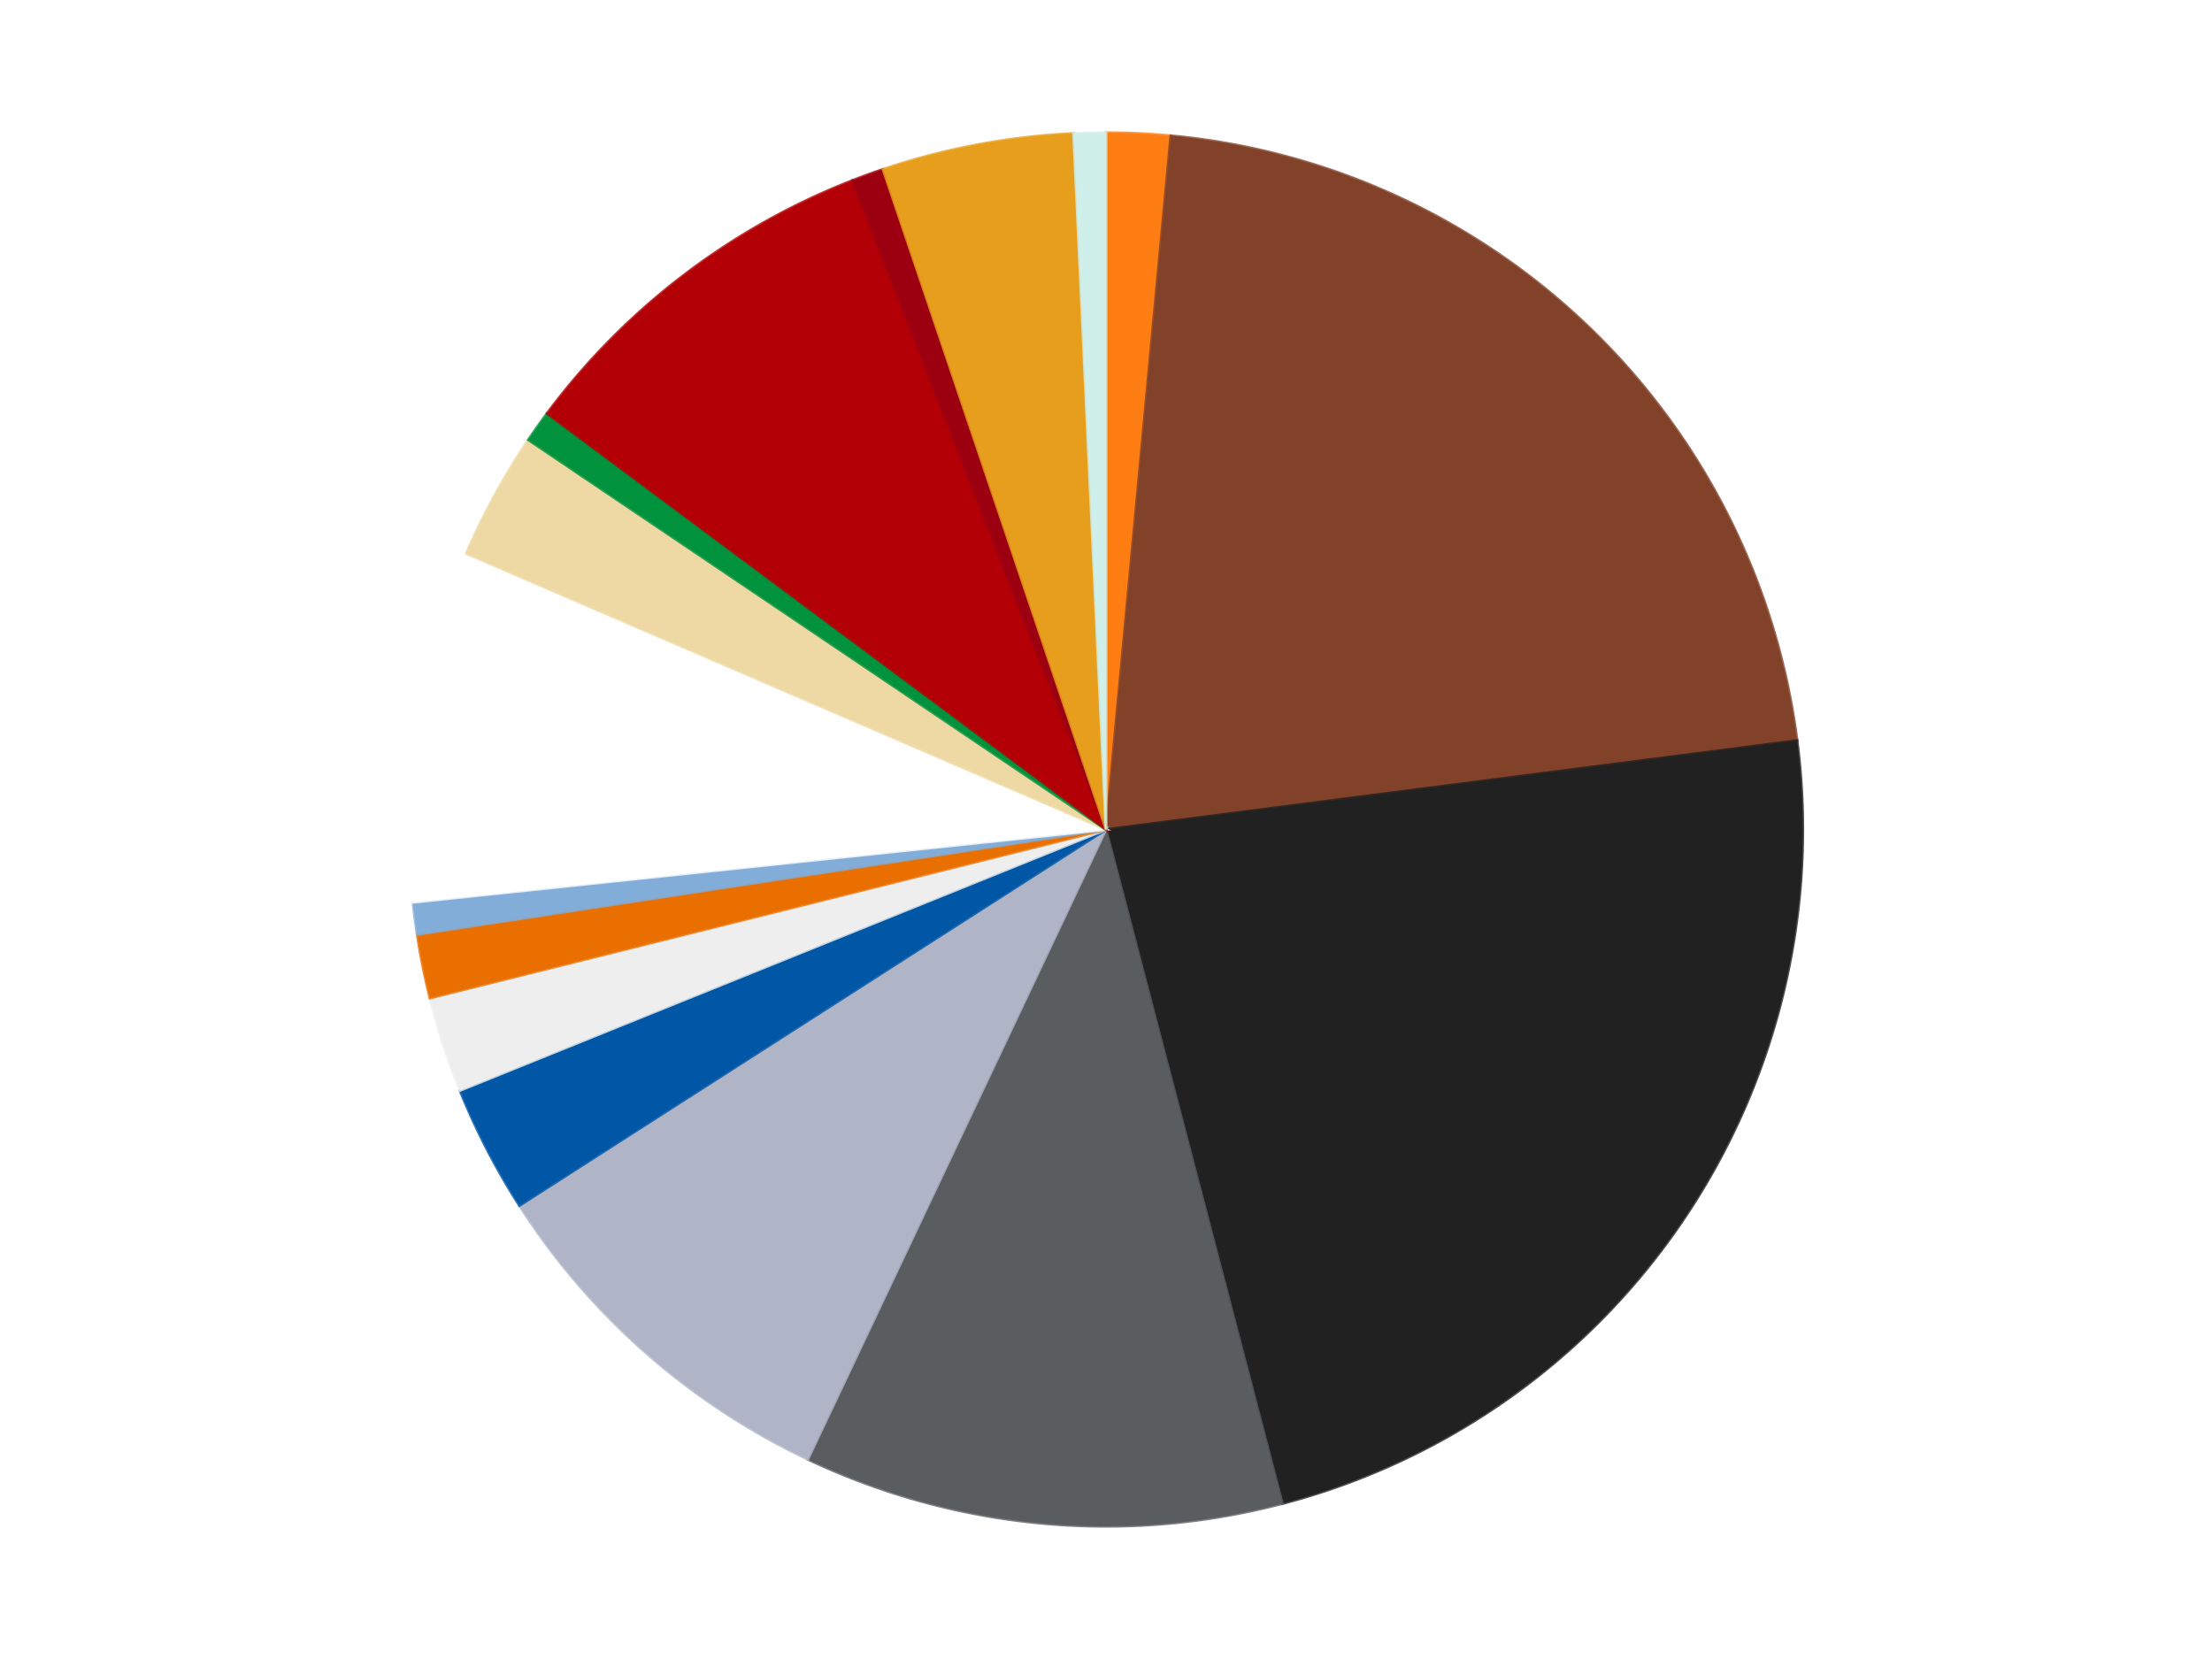 <?xml version='1.0' encoding='utf-8'?>
<svg xmlns="http://www.w3.org/2000/svg" xmlns:xlink="http://www.w3.org/1999/xlink" id="chart-102b4b1c-cc1d-4371-b6ff-ba6124379e58" class="pygal-chart" viewBox="0 0 800 600"><!--Generated with pygal 3.0.4 (lxml) ©Kozea 2012-2016 on 2024-07-06--><!--http://pygal.org--><!--http://github.com/Kozea/pygal--><defs><style type="text/css">#chart-102b4b1c-cc1d-4371-b6ff-ba6124379e58{-webkit-user-select:none;-webkit-font-smoothing:antialiased;font-family:Consolas,"Liberation Mono",Menlo,Courier,monospace}#chart-102b4b1c-cc1d-4371-b6ff-ba6124379e58 .title{font-family:Consolas,"Liberation Mono",Menlo,Courier,monospace;font-size:16px}#chart-102b4b1c-cc1d-4371-b6ff-ba6124379e58 .legends .legend text{font-family:Consolas,"Liberation Mono",Menlo,Courier,monospace;font-size:14px}#chart-102b4b1c-cc1d-4371-b6ff-ba6124379e58 .axis text{font-family:Consolas,"Liberation Mono",Menlo,Courier,monospace;font-size:10px}#chart-102b4b1c-cc1d-4371-b6ff-ba6124379e58 .axis text.major{font-family:Consolas,"Liberation Mono",Menlo,Courier,monospace;font-size:10px}#chart-102b4b1c-cc1d-4371-b6ff-ba6124379e58 .text-overlay text.value{font-family:Consolas,"Liberation Mono",Menlo,Courier,monospace;font-size:16px}#chart-102b4b1c-cc1d-4371-b6ff-ba6124379e58 .text-overlay text.label{font-family:Consolas,"Liberation Mono",Menlo,Courier,monospace;font-size:10px}#chart-102b4b1c-cc1d-4371-b6ff-ba6124379e58 .tooltip{font-family:Consolas,"Liberation Mono",Menlo,Courier,monospace;font-size:14px}#chart-102b4b1c-cc1d-4371-b6ff-ba6124379e58 text.no_data{font-family:Consolas,"Liberation Mono",Menlo,Courier,monospace;font-size:64px}
#chart-102b4b1c-cc1d-4371-b6ff-ba6124379e58{background-color:transparent}#chart-102b4b1c-cc1d-4371-b6ff-ba6124379e58 path,#chart-102b4b1c-cc1d-4371-b6ff-ba6124379e58 line,#chart-102b4b1c-cc1d-4371-b6ff-ba6124379e58 rect,#chart-102b4b1c-cc1d-4371-b6ff-ba6124379e58 circle{-webkit-transition:150ms;-moz-transition:150ms;transition:150ms}#chart-102b4b1c-cc1d-4371-b6ff-ba6124379e58 .graph &gt; .background{fill:transparent}#chart-102b4b1c-cc1d-4371-b6ff-ba6124379e58 .plot &gt; .background{fill:transparent}#chart-102b4b1c-cc1d-4371-b6ff-ba6124379e58 .graph{fill:rgba(0,0,0,.87)}#chart-102b4b1c-cc1d-4371-b6ff-ba6124379e58 text.no_data{fill:rgba(0,0,0,1)}#chart-102b4b1c-cc1d-4371-b6ff-ba6124379e58 .title{fill:rgba(0,0,0,1)}#chart-102b4b1c-cc1d-4371-b6ff-ba6124379e58 .legends .legend text{fill:rgba(0,0,0,.87)}#chart-102b4b1c-cc1d-4371-b6ff-ba6124379e58 .legends .legend:hover text{fill:rgba(0,0,0,1)}#chart-102b4b1c-cc1d-4371-b6ff-ba6124379e58 .axis .line{stroke:rgba(0,0,0,1)}#chart-102b4b1c-cc1d-4371-b6ff-ba6124379e58 .axis .guide.line{stroke:rgba(0,0,0,.54)}#chart-102b4b1c-cc1d-4371-b6ff-ba6124379e58 .axis .major.line{stroke:rgba(0,0,0,.87)}#chart-102b4b1c-cc1d-4371-b6ff-ba6124379e58 .axis text.major{fill:rgba(0,0,0,1)}#chart-102b4b1c-cc1d-4371-b6ff-ba6124379e58 .axis.y .guides:hover .guide.line,#chart-102b4b1c-cc1d-4371-b6ff-ba6124379e58 .line-graph .axis.x .guides:hover .guide.line,#chart-102b4b1c-cc1d-4371-b6ff-ba6124379e58 .stackedline-graph .axis.x .guides:hover .guide.line,#chart-102b4b1c-cc1d-4371-b6ff-ba6124379e58 .xy-graph .axis.x .guides:hover .guide.line{stroke:rgba(0,0,0,1)}#chart-102b4b1c-cc1d-4371-b6ff-ba6124379e58 .axis .guides:hover text{fill:rgba(0,0,0,1)}#chart-102b4b1c-cc1d-4371-b6ff-ba6124379e58 .reactive{fill-opacity:1.0;stroke-opacity:.8;stroke-width:1}#chart-102b4b1c-cc1d-4371-b6ff-ba6124379e58 .ci{stroke:rgba(0,0,0,.87)}#chart-102b4b1c-cc1d-4371-b6ff-ba6124379e58 .reactive.active,#chart-102b4b1c-cc1d-4371-b6ff-ba6124379e58 .active .reactive{fill-opacity:0.6;stroke-opacity:.9;stroke-width:4}#chart-102b4b1c-cc1d-4371-b6ff-ba6124379e58 .ci .reactive.active{stroke-width:1.5}#chart-102b4b1c-cc1d-4371-b6ff-ba6124379e58 .series text{fill:rgba(0,0,0,1)}#chart-102b4b1c-cc1d-4371-b6ff-ba6124379e58 .tooltip rect{fill:transparent;stroke:rgba(0,0,0,1);-webkit-transition:opacity 150ms;-moz-transition:opacity 150ms;transition:opacity 150ms}#chart-102b4b1c-cc1d-4371-b6ff-ba6124379e58 .tooltip .label{fill:rgba(0,0,0,.87)}#chart-102b4b1c-cc1d-4371-b6ff-ba6124379e58 .tooltip .label{fill:rgba(0,0,0,.87)}#chart-102b4b1c-cc1d-4371-b6ff-ba6124379e58 .tooltip .legend{font-size:.8em;fill:rgba(0,0,0,.54)}#chart-102b4b1c-cc1d-4371-b6ff-ba6124379e58 .tooltip .x_label{font-size:.6em;fill:rgba(0,0,0,1)}#chart-102b4b1c-cc1d-4371-b6ff-ba6124379e58 .tooltip .xlink{font-size:.5em;text-decoration:underline}#chart-102b4b1c-cc1d-4371-b6ff-ba6124379e58 .tooltip .value{font-size:1.5em}#chart-102b4b1c-cc1d-4371-b6ff-ba6124379e58 .bound{font-size:.5em}#chart-102b4b1c-cc1d-4371-b6ff-ba6124379e58 .max-value{font-size:.75em;fill:rgba(0,0,0,.54)}#chart-102b4b1c-cc1d-4371-b6ff-ba6124379e58 .map-element{fill:transparent;stroke:rgba(0,0,0,.54) !important}#chart-102b4b1c-cc1d-4371-b6ff-ba6124379e58 .map-element .reactive{fill-opacity:inherit;stroke-opacity:inherit}#chart-102b4b1c-cc1d-4371-b6ff-ba6124379e58 .color-0,#chart-102b4b1c-cc1d-4371-b6ff-ba6124379e58 .color-0 a:visited{stroke:#F44336;fill:#F44336}#chart-102b4b1c-cc1d-4371-b6ff-ba6124379e58 .color-1,#chart-102b4b1c-cc1d-4371-b6ff-ba6124379e58 .color-1 a:visited{stroke:#3F51B5;fill:#3F51B5}#chart-102b4b1c-cc1d-4371-b6ff-ba6124379e58 .color-2,#chart-102b4b1c-cc1d-4371-b6ff-ba6124379e58 .color-2 a:visited{stroke:#009688;fill:#009688}#chart-102b4b1c-cc1d-4371-b6ff-ba6124379e58 .color-3,#chart-102b4b1c-cc1d-4371-b6ff-ba6124379e58 .color-3 a:visited{stroke:#FFC107;fill:#FFC107}#chart-102b4b1c-cc1d-4371-b6ff-ba6124379e58 .color-4,#chart-102b4b1c-cc1d-4371-b6ff-ba6124379e58 .color-4 a:visited{stroke:#FF5722;fill:#FF5722}#chart-102b4b1c-cc1d-4371-b6ff-ba6124379e58 .color-5,#chart-102b4b1c-cc1d-4371-b6ff-ba6124379e58 .color-5 a:visited{stroke:#9C27B0;fill:#9C27B0}#chart-102b4b1c-cc1d-4371-b6ff-ba6124379e58 .color-6,#chart-102b4b1c-cc1d-4371-b6ff-ba6124379e58 .color-6 a:visited{stroke:#03A9F4;fill:#03A9F4}#chart-102b4b1c-cc1d-4371-b6ff-ba6124379e58 .color-7,#chart-102b4b1c-cc1d-4371-b6ff-ba6124379e58 .color-7 a:visited{stroke:#8BC34A;fill:#8BC34A}#chart-102b4b1c-cc1d-4371-b6ff-ba6124379e58 .color-8,#chart-102b4b1c-cc1d-4371-b6ff-ba6124379e58 .color-8 a:visited{stroke:#FF9800;fill:#FF9800}#chart-102b4b1c-cc1d-4371-b6ff-ba6124379e58 .color-9,#chart-102b4b1c-cc1d-4371-b6ff-ba6124379e58 .color-9 a:visited{stroke:#E91E63;fill:#E91E63}#chart-102b4b1c-cc1d-4371-b6ff-ba6124379e58 .color-10,#chart-102b4b1c-cc1d-4371-b6ff-ba6124379e58 .color-10 a:visited{stroke:#2196F3;fill:#2196F3}#chart-102b4b1c-cc1d-4371-b6ff-ba6124379e58 .color-11,#chart-102b4b1c-cc1d-4371-b6ff-ba6124379e58 .color-11 a:visited{stroke:#4CAF50;fill:#4CAF50}#chart-102b4b1c-cc1d-4371-b6ff-ba6124379e58 .color-12,#chart-102b4b1c-cc1d-4371-b6ff-ba6124379e58 .color-12 a:visited{stroke:#FFEB3B;fill:#FFEB3B}#chart-102b4b1c-cc1d-4371-b6ff-ba6124379e58 .color-13,#chart-102b4b1c-cc1d-4371-b6ff-ba6124379e58 .color-13 a:visited{stroke:#673AB7;fill:#673AB7}#chart-102b4b1c-cc1d-4371-b6ff-ba6124379e58 .color-14,#chart-102b4b1c-cc1d-4371-b6ff-ba6124379e58 .color-14 a:visited{stroke:#00BCD4;fill:#00BCD4}#chart-102b4b1c-cc1d-4371-b6ff-ba6124379e58 .color-15,#chart-102b4b1c-cc1d-4371-b6ff-ba6124379e58 .color-15 a:visited{stroke:#CDDC39;fill:#CDDC39}#chart-102b4b1c-cc1d-4371-b6ff-ba6124379e58 .text-overlay .color-0 text{fill:black}#chart-102b4b1c-cc1d-4371-b6ff-ba6124379e58 .text-overlay .color-1 text{fill:black}#chart-102b4b1c-cc1d-4371-b6ff-ba6124379e58 .text-overlay .color-2 text{fill:black}#chart-102b4b1c-cc1d-4371-b6ff-ba6124379e58 .text-overlay .color-3 text{fill:black}#chart-102b4b1c-cc1d-4371-b6ff-ba6124379e58 .text-overlay .color-4 text{fill:black}#chart-102b4b1c-cc1d-4371-b6ff-ba6124379e58 .text-overlay .color-5 text{fill:black}#chart-102b4b1c-cc1d-4371-b6ff-ba6124379e58 .text-overlay .color-6 text{fill:black}#chart-102b4b1c-cc1d-4371-b6ff-ba6124379e58 .text-overlay .color-7 text{fill:black}#chart-102b4b1c-cc1d-4371-b6ff-ba6124379e58 .text-overlay .color-8 text{fill:black}#chart-102b4b1c-cc1d-4371-b6ff-ba6124379e58 .text-overlay .color-9 text{fill:black}#chart-102b4b1c-cc1d-4371-b6ff-ba6124379e58 .text-overlay .color-10 text{fill:black}#chart-102b4b1c-cc1d-4371-b6ff-ba6124379e58 .text-overlay .color-11 text{fill:black}#chart-102b4b1c-cc1d-4371-b6ff-ba6124379e58 .text-overlay .color-12 text{fill:black}#chart-102b4b1c-cc1d-4371-b6ff-ba6124379e58 .text-overlay .color-13 text{fill:black}#chart-102b4b1c-cc1d-4371-b6ff-ba6124379e58 .text-overlay .color-14 text{fill:black}#chart-102b4b1c-cc1d-4371-b6ff-ba6124379e58 .text-overlay .color-15 text{fill:black}
#chart-102b4b1c-cc1d-4371-b6ff-ba6124379e58 text.no_data{text-anchor:middle}#chart-102b4b1c-cc1d-4371-b6ff-ba6124379e58 .guide.line{fill:none}#chart-102b4b1c-cc1d-4371-b6ff-ba6124379e58 .centered{text-anchor:middle}#chart-102b4b1c-cc1d-4371-b6ff-ba6124379e58 .title{text-anchor:middle}#chart-102b4b1c-cc1d-4371-b6ff-ba6124379e58 .legends .legend text{fill-opacity:1}#chart-102b4b1c-cc1d-4371-b6ff-ba6124379e58 .axis.x text{text-anchor:middle}#chart-102b4b1c-cc1d-4371-b6ff-ba6124379e58 .axis.x:not(.web) text[transform]{text-anchor:start}#chart-102b4b1c-cc1d-4371-b6ff-ba6124379e58 .axis.x:not(.web) text[transform].backwards{text-anchor:end}#chart-102b4b1c-cc1d-4371-b6ff-ba6124379e58 .axis.y text{text-anchor:end}#chart-102b4b1c-cc1d-4371-b6ff-ba6124379e58 .axis.y text[transform].backwards{text-anchor:start}#chart-102b4b1c-cc1d-4371-b6ff-ba6124379e58 .axis.y2 text{text-anchor:start}#chart-102b4b1c-cc1d-4371-b6ff-ba6124379e58 .axis.y2 text[transform].backwards{text-anchor:end}#chart-102b4b1c-cc1d-4371-b6ff-ba6124379e58 .axis .guide.line{stroke-dasharray:4,4;stroke:black}#chart-102b4b1c-cc1d-4371-b6ff-ba6124379e58 .axis .major.guide.line{stroke-dasharray:6,6;stroke:black}#chart-102b4b1c-cc1d-4371-b6ff-ba6124379e58 .horizontal .axis.y .guide.line,#chart-102b4b1c-cc1d-4371-b6ff-ba6124379e58 .horizontal .axis.y2 .guide.line,#chart-102b4b1c-cc1d-4371-b6ff-ba6124379e58 .vertical .axis.x .guide.line{opacity:0}#chart-102b4b1c-cc1d-4371-b6ff-ba6124379e58 .horizontal .axis.always_show .guide.line,#chart-102b4b1c-cc1d-4371-b6ff-ba6124379e58 .vertical .axis.always_show .guide.line{opacity:1 !important}#chart-102b4b1c-cc1d-4371-b6ff-ba6124379e58 .axis.y .guides:hover .guide.line,#chart-102b4b1c-cc1d-4371-b6ff-ba6124379e58 .axis.y2 .guides:hover .guide.line,#chart-102b4b1c-cc1d-4371-b6ff-ba6124379e58 .axis.x .guides:hover .guide.line{opacity:1}#chart-102b4b1c-cc1d-4371-b6ff-ba6124379e58 .axis .guides:hover text{opacity:1}#chart-102b4b1c-cc1d-4371-b6ff-ba6124379e58 .nofill{fill:none}#chart-102b4b1c-cc1d-4371-b6ff-ba6124379e58 .subtle-fill{fill-opacity:.2}#chart-102b4b1c-cc1d-4371-b6ff-ba6124379e58 .dot{stroke-width:1px;fill-opacity:1;stroke-opacity:1}#chart-102b4b1c-cc1d-4371-b6ff-ba6124379e58 .dot.active{stroke-width:5px}#chart-102b4b1c-cc1d-4371-b6ff-ba6124379e58 .dot.negative{fill:transparent}#chart-102b4b1c-cc1d-4371-b6ff-ba6124379e58 text,#chart-102b4b1c-cc1d-4371-b6ff-ba6124379e58 tspan{stroke:none !important}#chart-102b4b1c-cc1d-4371-b6ff-ba6124379e58 .series text.active{opacity:1}#chart-102b4b1c-cc1d-4371-b6ff-ba6124379e58 .tooltip rect{fill-opacity:.95;stroke-width:.5}#chart-102b4b1c-cc1d-4371-b6ff-ba6124379e58 .tooltip text{fill-opacity:1}#chart-102b4b1c-cc1d-4371-b6ff-ba6124379e58 .showable{visibility:hidden}#chart-102b4b1c-cc1d-4371-b6ff-ba6124379e58 .showable.shown{visibility:visible}#chart-102b4b1c-cc1d-4371-b6ff-ba6124379e58 .gauge-background{fill:rgba(229,229,229,1);stroke:none}#chart-102b4b1c-cc1d-4371-b6ff-ba6124379e58 .bg-lines{stroke:transparent;stroke-width:2px}</style><script type="text/javascript">window.pygal = window.pygal || {};window.pygal.config = window.pygal.config || {};window.pygal.config['102b4b1c-cc1d-4371-b6ff-ba6124379e58'] = {"allow_interruptions": false, "box_mode": "extremes", "classes": ["pygal-chart"], "css": ["file://style.css", "file://graph.css"], "defs": [], "disable_xml_declaration": false, "dots_size": 2.5, "dynamic_print_values": false, "explicit_size": false, "fill": false, "force_uri_protocol": "https", "formatter": null, "half_pie": false, "height": 600, "include_x_axis": false, "inner_radius": 0, "interpolate": null, "interpolation_parameters": {}, "interpolation_precision": 250, "inverse_y_axis": false, "js": ["//kozea.github.io/pygal.js/2.0.x/pygal-tooltips.min.js"], "legend_at_bottom": false, "legend_at_bottom_columns": null, "legend_box_size": 12, "logarithmic": false, "margin": 20, "margin_bottom": null, "margin_left": null, "margin_right": null, "margin_top": null, "max_scale": 16, "min_scale": 4, "missing_value_fill_truncation": "x", "no_data_text": "No data", "no_prefix": false, "order_min": null, "pretty_print": false, "print_labels": false, "print_values": false, "print_values_position": "center", "print_zeroes": true, "range": null, "rounded_bars": null, "secondary_range": null, "show_dots": true, "show_legend": false, "show_minor_x_labels": true, "show_minor_y_labels": true, "show_only_major_dots": false, "show_x_guides": false, "show_x_labels": true, "show_y_guides": true, "show_y_labels": true, "spacing": 10, "stack_from_top": false, "strict": false, "stroke": true, "stroke_style": null, "style": {"background": "transparent", "ci_colors": [], "colors": ["#F44336", "#3F51B5", "#009688", "#FFC107", "#FF5722", "#9C27B0", "#03A9F4", "#8BC34A", "#FF9800", "#E91E63", "#2196F3", "#4CAF50", "#FFEB3B", "#673AB7", "#00BCD4", "#CDDC39", "#9E9E9E", "#607D8B"], "dot_opacity": "1", "font_family": "Consolas, \"Liberation Mono\", Menlo, Courier, monospace", "foreground": "rgba(0, 0, 0, .87)", "foreground_strong": "rgba(0, 0, 0, 1)", "foreground_subtle": "rgba(0, 0, 0, .54)", "guide_stroke_color": "black", "guide_stroke_dasharray": "4,4", "label_font_family": "Consolas, \"Liberation Mono\", Menlo, Courier, monospace", "label_font_size": 10, "legend_font_family": "Consolas, \"Liberation Mono\", Menlo, Courier, monospace", "legend_font_size": 14, "major_guide_stroke_color": "black", "major_guide_stroke_dasharray": "6,6", "major_label_font_family": "Consolas, \"Liberation Mono\", Menlo, Courier, monospace", "major_label_font_size": 10, "no_data_font_family": "Consolas, \"Liberation Mono\", Menlo, Courier, monospace", "no_data_font_size": 64, "opacity": "1.0", "opacity_hover": "0.6", "plot_background": "transparent", "stroke_opacity": ".8", "stroke_opacity_hover": ".9", "stroke_width": "1", "stroke_width_hover": "4", "title_font_family": "Consolas, \"Liberation Mono\", Menlo, Courier, monospace", "title_font_size": 16, "tooltip_font_family": "Consolas, \"Liberation Mono\", Menlo, Courier, monospace", "tooltip_font_size": 14, "transition": "150ms", "value_background": "rgba(229, 229, 229, 1)", "value_colors": [], "value_font_family": "Consolas, \"Liberation Mono\", Menlo, Courier, monospace", "value_font_size": 16, "value_label_font_family": "Consolas, \"Liberation Mono\", Menlo, Courier, monospace", "value_label_font_size": 10}, "title": null, "tooltip_border_radius": 0, "tooltip_fancy_mode": true, "truncate_label": null, "truncate_legend": null, "width": 800, "x_label_rotation": 0, "x_labels": null, "x_labels_major": null, "x_labels_major_count": null, "x_labels_major_every": null, "x_title": null, "xrange": null, "y_label_rotation": 0, "y_labels": null, "y_labels_major": null, "y_labels_major_count": null, "y_labels_major_every": null, "y_title": null, "zero": 0, "legends": ["Orange", "Reddish Brown", "Black", "Dark Bluish Gray", "Light Bluish Gray", "Blue", "Trans-Clear", "Trans-Orange", "Medium Blue", "White", "Tan", "Green", "Red", "Trans-Red", "Pearl Gold", "Light Aqua"]}</script><script type="text/javascript" xlink:href="https://kozea.github.io/pygal.js/2.0.x/pygal-tooltips.min.js"/></defs><title>Pygal</title><g class="graph pie-graph vertical"><rect x="0" y="0" width="800" height="600" class="background"/><g transform="translate(20, 20)" class="plot"><rect x="0" y="0" width="760" height="560" class="background"/><g class="series serie-0 color-0"><g class="slices"><g class="slice" style="fill: #FF7E14; stroke: #FF7E14"><path d="M380 28 A252 252 0 0 1 403.423 29.091 L380 280 A0 0 0 0 0 380 280 z" class="slice reactive tooltip-trigger"/><desc class="value">2</desc><desc class="x centered">385.86218933691606</desc><desc class="y centered">154.1364439713459</desc></g></g></g><g class="series serie-1 color-1"><g class="slices"><g class="slice" style="fill: #82422A; stroke: #82422A"><path d="M403.423 29.091 A252 252 0 0 1 629.939 247.834 L380 280 A0 0 0 0 0 380 280 z" class="slice reactive tooltip-trigger"/><desc class="value">29</desc><desc class="x centered">467.52695467783366</desc><desc class="y centered">189.36318515732995</desc></g></g></g><g class="series serie-2 color-2"><g class="slices"><g class="slice" style="fill: #212121; stroke: #212121"><path d="M629.939 247.834 A252 252 0 0 1 443.805 523.789 L380 280 A0 0 0 0 0 380 280 z" class="slice reactive tooltip-trigger"/><desc class="value">31</desc><desc class="x centered">484.4587341419352</desc><desc class="y centered">350.4583058373141</desc></g></g></g><g class="series serie-3 color-3"><g class="slices"><g class="slice" style="fill: #595D60; stroke: #595D60"><path d="M443.805 523.789 A252 252 0 0 1 272.173 507.766 L380 280 A0 0 0 0 0 380 280 z" class="slice reactive tooltip-trigger"/><desc class="value">15</desc><desc class="x centered">368.2883175228966</desc><desc class="y centered">405.45451962187536</desc></g></g></g><g class="series serie-4 color-4"><g class="slices"><g class="slice" style="fill: #AFB5C7; stroke: #AFB5C7"><path d="M272.173 507.766 A252 252 0 0 1 167.86 416.017 L380 280 A0 0 0 0 0 380 280 z" class="slice reactive tooltip-trigger"/><desc class="value">12</desc><desc class="x centered">296.784733376125</desc><desc class="y centered">374.6108841556689</desc></g></g></g><g class="series serie-5 color-5"><g class="slices"><g class="slice" style="fill: #0057A6; stroke: #0057A6"><path d="M167.86 416.017 A252 252 0 0 1 146.35 374.401 L380 280 A0 0 0 0 0 380 280 z" class="slice reactive tooltip-trigger"/><desc class="value">4</desc><desc class="x centered">268.06786840008147</desc><desc class="y centered">337.85497312676347</desc></g></g></g><g class="series serie-6 color-6"><g class="slices"><g class="slice" style="fill: #EEEEEE; stroke: #EEEEEE"><path d="M146.35 374.401 A252 252 0 0 1 135.485 340.964 L380 280 A0 0 0 0 0 380 280 z" class="slice reactive tooltip-trigger"/><desc class="value">3</desc><desc class="x centered">260.16687894681064</desc><desc class="y centered">318.9361412912434</desc></g></g></g><g class="series serie-7 color-7"><g class="slices"><g class="slice" style="fill: #E96F01; stroke: #E96F01"><path d="M135.485 340.964 A252 252 0 0 1 130.877 317.973 L380 280 A0 0 0 0 0 380 280 z" class="slice reactive tooltip-trigger"/><desc class="value">2</desc><desc class="x centered">256.4569375347466</desc><desc class="y centered">304.76109280113656</desc></g></g></g><g class="series serie-8 color-8"><g class="slices"><g class="slice" style="fill: #82ADD8; stroke: #82ADD8"><path d="M130.877 317.973 A252 252 0 0 1 129.38 306.341 L380 280 A0 0 0 0 0 380 280 z" class="slice reactive tooltip-trigger"/><desc class="value">1</desc><desc class="x centered">255.03063570580105</desc><desc class="y centered">296.08284763043497</desc></g></g></g><g class="series serie-9 color-9"><g class="slices"><g class="slice" style="fill: #FFFFFF; stroke: #FFFFFF"><path d="M129.38 306.341 A252 252 0 0 1 148.61 180.188 L380 280 A0 0 0 0 0 380 280 z" class="slice reactive tooltip-trigger"/><desc class="value">11</desc><desc class="x centered">255.43870334336393</desc><desc class="y centered">261.01360025656516</desc></g></g></g><g class="series serie-10 color-10"><g class="slices"><g class="slice" style="fill: #EED9A4; stroke: #EED9A4"><path d="M148.61 180.188 A252 252 0 0 1 171.083 139.083 L380 280 A0 0 0 0 0 380 280 z" class="slice reactive tooltip-trigger"/><desc class="value">4</desc><desc class="x centered">269.4443998577227</desc><desc class="y centered">219.55614773046892</desc></g></g></g><g class="series serie-11 color-11"><g class="slices"><g class="slice" style="fill: #00923D; stroke: #00923D"><path d="M171.083 139.083 A252 252 0 0 1 177.865 129.516 L380 280 A0 0 0 0 0 380 280 z" class="slice reactive tooltip-trigger"/><desc class="value">1</desc><desc class="x centered">277.2090402264343</desc><desc class="y centered">207.13012564283372</desc></g></g></g><g class="series serie-12 color-12"><g class="slices"><g class="slice" style="fill: #B30006; stroke: #B30006"><path d="M177.865 129.516 A252 252 0 0 1 288.324 45.267 L380 280 A0 0 0 0 0 380 280 z" class="slice reactive tooltip-trigger"/><desc class="value">12</desc><desc class="x centered">303.5871632397496</desc><desc class="y centered">179.81477964164912</desc></g></g></g><g class="series serie-13 color-13"><g class="slices"><g class="slice" style="fill: #9C0010; stroke: #9C0010"><path d="M288.324 45.267 A252 252 0 0 1 299.344 41.256 L380 280 A0 0 0 0 0 380 280 z" class="slice reactive tooltip-trigger"/><desc class="value">1</desc><desc class="x centered">336.9054619409658</desc><desc class="y centered">161.59872978097553</desc></g></g></g><g class="series serie-14 color-14"><g class="slices"><g class="slice" style="fill: #E79E1D; stroke: #E79E1D"><path d="M299.344 41.256 A252 252 0 0 1 368.276 28.273 L380 280 A0 0 0 0 0 380 280 z" class="slice reactive tooltip-trigger"/><desc class="value">6</desc><desc class="x centered">356.67803969636606</desc><desc class="y centered">156.17719851499191</desc></g></g></g><g class="series serie-15 color-15"><g class="slices"><g class="slice" style="fill: #CFEFEA; stroke: #CFEFEA"><path d="M368.276 28.273 A252 252 0 0 1 380 28 L380 280 A0 0 0 0 0 380 280 z" class="slice reactive tooltip-trigger"/><desc class="value">1</desc><desc class="x centered">377.068111496869</desc><desc class="y centered">154.03411561138782</desc></g></g></g></g><g class="titles"/><g transform="translate(20, 20)" class="plot overlay"><g class="series serie-0 color-0"/><g class="series serie-1 color-1"/><g class="series serie-2 color-2"/><g class="series serie-3 color-3"/><g class="series serie-4 color-4"/><g class="series serie-5 color-5"/><g class="series serie-6 color-6"/><g class="series serie-7 color-7"/><g class="series serie-8 color-8"/><g class="series serie-9 color-9"/><g class="series serie-10 color-10"/><g class="series serie-11 color-11"/><g class="series serie-12 color-12"/><g class="series serie-13 color-13"/><g class="series serie-14 color-14"/><g class="series serie-15 color-15"/></g><g transform="translate(20, 20)" class="plot text-overlay"><g class="series serie-0 color-0"/><g class="series serie-1 color-1"/><g class="series serie-2 color-2"/><g class="series serie-3 color-3"/><g class="series serie-4 color-4"/><g class="series serie-5 color-5"/><g class="series serie-6 color-6"/><g class="series serie-7 color-7"/><g class="series serie-8 color-8"/><g class="series serie-9 color-9"/><g class="series serie-10 color-10"/><g class="series serie-11 color-11"/><g class="series serie-12 color-12"/><g class="series serie-13 color-13"/><g class="series serie-14 color-14"/><g class="series serie-15 color-15"/></g><g transform="translate(20, 20)" class="plot tooltip-overlay"><g transform="translate(0 0)" style="opacity: 0" class="tooltip"><rect rx="0" ry="0" width="0" height="0" class="tooltip-box"/><g class="text"/></g></g></g></svg>